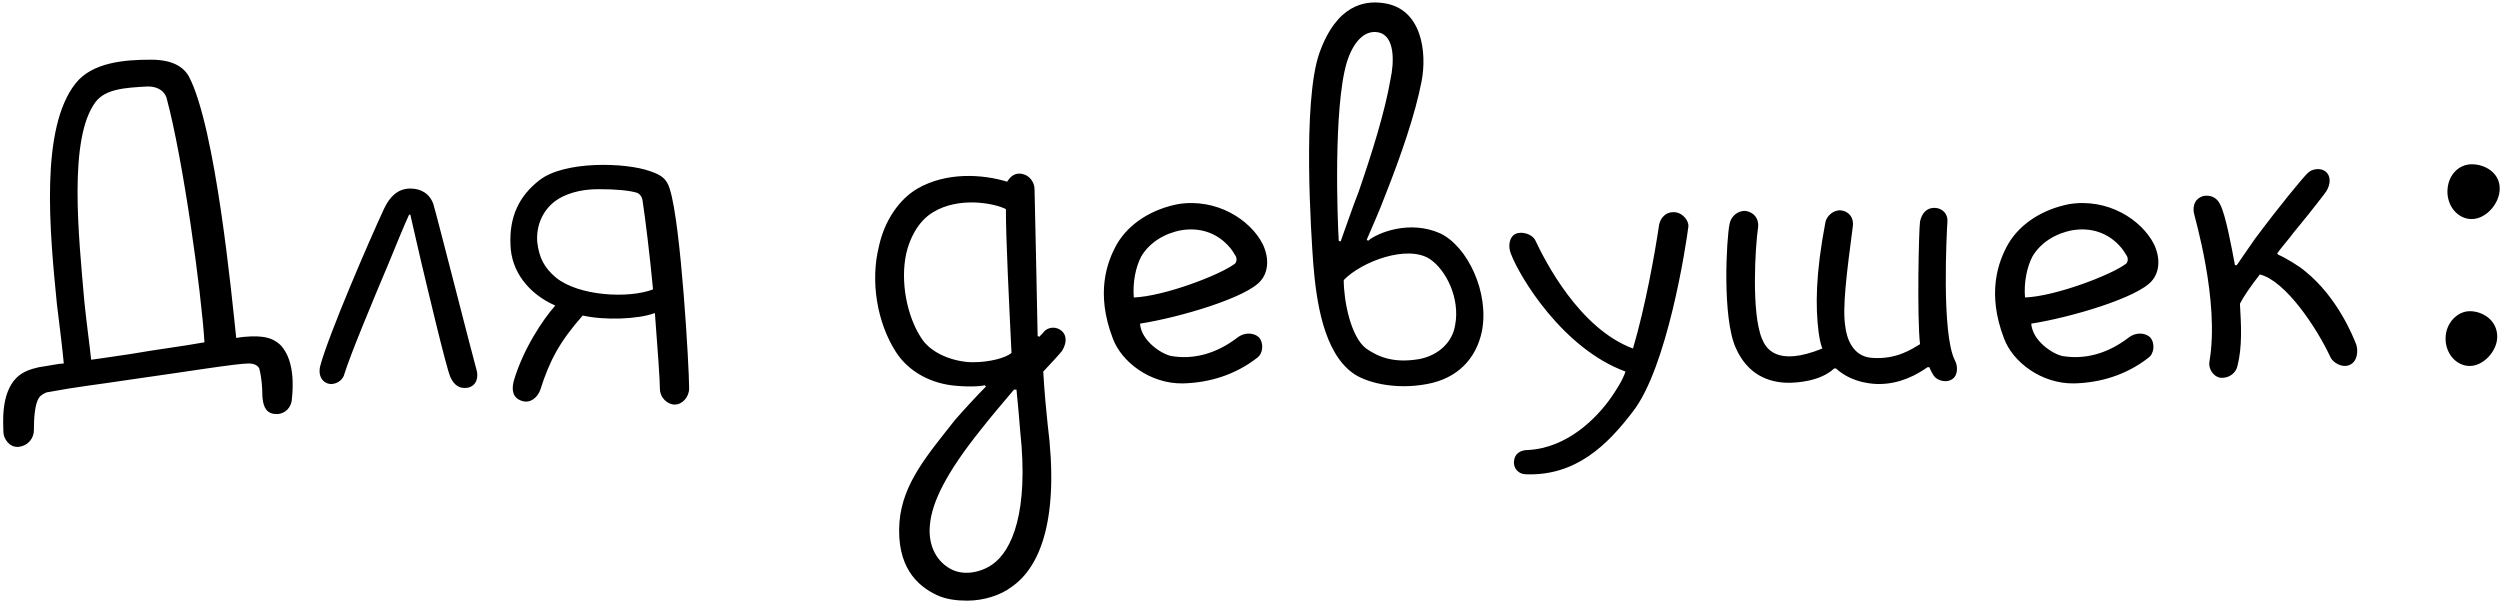 <?xml version="1.0" encoding="UTF-8"?> <svg xmlns="http://www.w3.org/2000/svg" width="2008" height="483" viewBox="0 0 2008 483" fill="none"><path d="M227.229 279.445C238.729 294.445 234.229 320.945 234.229 322.445C232.729 329.445 226.729 333.445 220.229 332.445C212.729 331.445 211.229 324.945 210.729 317.945C210.729 311.945 210.229 303.445 208.229 295.945C207.229 293.945 204.729 291.945 199.729 291.945C189.729 291.945 147.229 298.945 107.729 304.445C74.728 309.445 62.728 310.445 38.728 314.945C36.728 314.945 32.728 317.445 31.729 318.945C27.729 323.945 27.229 336.945 27.229 345.445C27.229 351.445 23.229 357.945 14.729 358.945C7.229 359.445 2.729 351.945 2.729 346.945C2.729 340.945 0.229 316.445 13.229 303.445C18.229 298.445 24.729 296.445 31.229 294.945C38.228 293.945 47.728 291.945 51.228 291.945C50.228 280.945 48.228 264.445 45.728 244.445C39.728 184.445 32.228 102.945 60.728 66.945C74.228 49.945 100.229 47.945 121.229 47.945C138.229 47.945 147.229 53.445 151.729 61.445C173.229 102.445 186.229 238.445 189.729 271.445C198.229 269.945 206.229 269.945 209.729 270.445C222.229 271.445 227.229 279.445 227.229 279.445ZM104.229 284.445C127.229 280.445 144.729 278.445 164.229 274.945C161.729 234.445 147.229 128.445 133.729 78.445C132.229 73.945 127.729 69.445 118.729 69.445C100.229 70.445 84.728 71.445 76.728 81.945C54.728 111.445 63.228 189.945 67.728 241.945C69.728 261.445 71.728 274.945 73.228 288.945C83.728 287.445 80.728 287.945 104.229 284.445ZM329.576 151.445C338.076 151.445 345.076 155.445 348.076 163.945C350.576 171.945 380.076 287.945 382.576 296.445C384.576 302.445 383.076 309.945 375.576 311.445C369.076 312.445 364.576 309.445 361.576 302.445C358.076 293.945 343.076 230.445 338.076 209.445C334.576 194.445 332.076 183.445 329.576 172.445H328.576C324.576 180.945 318.576 195.945 312.576 210.445C299.076 242.445 281.576 284.445 276.576 300.445C275.576 305.445 269.076 309.945 263.076 307.945C256.576 305.445 256.076 298.945 257.076 294.445C263.576 269.445 297.576 190.945 308.576 167.445C313.076 157.945 319.576 151.445 329.576 151.445ZM538.014 151.945C547.014 180.445 553.514 295.445 553.514 311.945C553.514 318.945 548.014 324.945 542.014 324.945C536.014 324.945 530.014 319.445 530.014 311.945C530.014 305.945 528.514 283.445 526.014 251.445C512.514 256.445 486.014 257.445 468.014 253.445C449.514 274.445 441.514 289.445 434.014 312.945C432.014 318.945 426.014 324.445 419.014 321.945C411.514 319.445 411.014 312.945 412.514 306.445C420.014 280.445 436.514 255.945 446.014 245.445C424.514 235.945 410.514 217.945 410.014 196.445C409.014 173.945 417.014 157.445 433.014 144.945C453.014 128.945 502.514 130.445 522.014 137.445C531.014 140.445 535.514 143.445 538.014 151.945ZM446.514 222.945C465.014 237.945 505.014 239.945 524.514 232.445C522.014 205.945 518.514 176.945 516.014 160.445C515.514 157.945 514.014 155.945 512.014 154.945C505.514 152.945 495.014 151.945 480.514 151.945C465.514 151.945 453.514 155.945 446.014 161.445C436.014 168.945 430.514 180.945 431.514 194.445C433.014 206.945 437.014 214.945 446.514 222.945ZM790.936 309.445C787.436 310.445 775.936 310.945 763.936 309.445C745.436 306.945 728.936 297.445 719.436 282.445C704.436 258.945 698.936 225.945 705.936 197.945C710.436 176.945 722.436 159.945 736.936 151.445C760.436 137.945 789.436 139.945 808.936 145.945C811.436 141.945 815.436 137.945 821.936 139.945C826.436 140.945 830.936 145.945 830.936 151.945C830.936 153.445 833.436 262.445 833.436 269.945L834.936 270.445C835.936 268.945 837.936 267.445 838.936 265.945C841.936 262.945 848.436 261.445 853.436 266.445C857.936 271.445 855.436 277.945 852.936 281.945C851.936 283.445 840.436 295.945 837.936 298.445C838.936 315.945 840.436 330.945 841.436 340.445C850.936 414.945 836.436 454.945 812.436 471.445C803.936 477.945 790.436 482.445 776.936 482.445C768.436 482.445 759.936 481.445 752.436 477.945C736.436 470.445 719.936 454.945 722.436 419.445C724.936 387.945 745.436 364.945 766.936 337.445C773.936 329.445 784.436 317.945 791.936 310.445L790.936 309.445ZM781.436 290.945C794.936 290.945 807.936 287.445 812.436 283.445C810.436 241.945 807.936 192.445 807.936 167.945C797.936 162.945 769.936 157.945 749.436 170.445C736.936 177.945 730.436 192.445 727.936 203.445C722.936 225.945 728.436 253.945 739.936 271.445C748.436 284.945 767.936 290.945 781.436 290.945ZM796.936 453.445C812.936 442.445 826.436 410.945 819.436 346.445C818.936 338.945 817.436 322.945 816.436 312.945H814.436C805.936 322.945 794.936 335.945 787.936 344.945C759.436 380.445 748.436 403.945 746.936 421.445C745.436 434.945 749.936 449.445 763.436 456.945C774.436 462.945 788.436 459.445 796.936 453.445ZM950.17 307.945C924.17 308.445 900.67 290.945 893.67 271.445C880.17 235.945 888.67 210.945 897.17 195.945C907.17 178.945 925.67 167.945 946.17 163.945C977.17 158.945 1004.17 176.445 1014.17 195.945C1019.67 207.445 1018.67 218.445 1012.67 225.445C1001.67 238.945 947.67 254.945 915.67 259.945C916.67 273.945 933.17 284.445 940.67 285.945C958.17 288.945 976.67 284.445 994.17 270.945C998.67 267.445 1006.17 266.445 1011.17 270.945C1015.17 275.445 1014.67 283.945 1009.67 287.445C991.67 301.445 970.67 307.445 950.17 307.945ZM948.67 184.945C935.17 187.445 923.17 194.945 916.67 205.945C912.17 214.445 909.67 226.945 910.67 238.945C935.17 237.945 979.67 220.945 991.67 211.945C993.17 210.945 993.67 207.945 992.67 205.945C991.17 203.445 989.17 199.945 986.17 196.945C976.67 186.945 963.67 182.445 948.67 184.945ZM1086.29 299.445C1063.29 282.445 1057.29 242.945 1054.79 211.445C1053.29 190.445 1045.79 81.945 1059.79 42.445C1073.79 3.445 1096.29 0.445 1110.79 2.445C1142.29 6.445 1146.29 42.445 1141.79 65.445C1136.79 91.445 1125.29 124.945 1112.79 156.445C1108.79 167.445 1100.79 185.445 1097.79 192.445L1098.79 193.445C1106.29 186.945 1132.29 176.445 1156.79 187.445C1178.79 197.945 1196.29 234.945 1190.29 265.945C1185.79 287.945 1170.79 303.945 1146.29 308.445C1119.79 313.445 1096.29 306.945 1086.29 299.445ZM1079.29 224.945C1079.29 241.445 1084.79 270.445 1097.29 279.945C1106.79 286.445 1118.79 291.945 1139.79 288.445C1155.79 285.445 1166.79 274.445 1168.79 260.945C1172.79 239.945 1161.79 216.945 1148.29 207.945C1130.29 196.445 1093.79 209.945 1079.29 224.945ZM1106.79 25.945C1095.79 23.945 1086.79 33.945 1081.79 49.945C1070.79 86.445 1074.29 178.445 1075.29 193.445L1076.79 193.945C1080.79 182.945 1087.29 163.945 1091.29 153.945C1102.29 121.945 1112.29 89.945 1116.79 63.945C1119.79 50.445 1120.79 28.445 1106.79 25.945ZM1345.12 170.445C1352.12 170.945 1356.62 177.945 1356.12 181.945C1354.12 197.945 1339.12 294.945 1311.62 330.445C1291.12 357.445 1265.62 382.445 1225.62 380.945C1219.62 380.945 1215.12 375.945 1216.12 369.945C1216.62 364.945 1220.62 361.445 1227.12 361.445C1258.62 359.945 1282.62 335.945 1294.62 318.445C1297.62 313.945 1303.12 305.945 1305.62 298.445C1255.12 279.945 1220.62 222.445 1213.62 203.945C1211.12 197.945 1212.12 190.445 1217.12 187.945C1222.12 185.445 1230.62 187.945 1233.12 192.945C1241.12 209.945 1268.62 263.945 1311.62 279.945C1321.62 245.945 1329.12 203.945 1332.62 180.445C1333.62 175.445 1337.62 169.945 1345.12 170.445ZM1570.17 289.445C1572.67 293.945 1572.67 301.445 1568.17 304.445C1563.17 307.945 1556.67 305.445 1554.17 302.945C1552.67 301.445 1550.67 297.445 1549.67 294.945H1548.17C1539.67 300.945 1526.17 308.445 1509.17 308.445C1506.67 308.445 1488.17 308.445 1474.67 295.945H1473.17C1462.17 306.445 1442.67 307.445 1436.67 307.445C1420.67 307.445 1403.67 300.945 1394.17 279.445C1383.17 254.945 1386.67 191.945 1389.17 179.945C1390.17 173.945 1395.67 168.945 1402.17 169.445C1408.67 170.445 1412.67 175.445 1412.17 181.945C1409.67 198.945 1406.67 251.445 1415.17 271.945C1418.17 279.445 1426.67 294.945 1463.67 279.945C1462.17 275.445 1461.67 273.445 1460.67 266.445C1458.17 246.445 1458.17 220.445 1466.17 178.445C1467.17 173.445 1472.67 168.445 1478.67 168.945C1485.67 169.945 1489.17 175.445 1488.17 181.945C1483.17 219.945 1479.67 247.445 1482.17 262.445C1483.17 270.945 1487.67 286.445 1503.67 287.445C1523.67 288.945 1536.17 279.945 1542.17 276.445C1539.67 255.445 1541.17 183.945 1542.17 177.945C1543.67 170.945 1547.67 166.945 1553.67 166.945C1560.17 166.945 1564.67 171.945 1564.17 177.945C1563.67 185.445 1559.17 267.945 1570.17 289.445ZM1665.99 307.945C1639.99 308.445 1616.49 290.945 1609.49 271.445C1595.99 235.945 1604.49 210.945 1612.99 195.945C1622.99 178.945 1641.49 167.945 1661.99 163.945C1692.99 158.945 1719.99 176.445 1729.99 195.945C1735.49 207.445 1734.49 218.445 1728.49 225.445C1717.49 238.945 1663.49 254.945 1631.49 259.945C1632.49 273.945 1648.99 284.445 1656.49 285.945C1673.99 288.945 1692.49 284.445 1709.99 270.945C1714.49 267.445 1721.99 266.445 1726.99 270.945C1730.99 275.445 1730.49 283.945 1725.49 287.445C1707.49 301.445 1686.49 307.445 1665.99 307.945ZM1664.49 184.945C1650.99 187.445 1638.99 194.945 1632.49 205.945C1627.99 214.445 1625.49 226.945 1626.49 238.945C1650.99 237.945 1695.49 220.945 1707.49 211.945C1708.99 210.945 1709.49 207.945 1708.49 205.945C1706.99 203.445 1704.99 199.945 1701.99 196.945C1692.49 186.945 1679.49 182.445 1664.49 184.945ZM1783.61 303.445C1777.11 302.445 1773.61 295.445 1774.61 290.445C1783.11 241.445 1762.11 172.445 1762.11 170.945C1761.11 164.945 1763.11 159.445 1769.61 157.445C1774.61 156.445 1780.11 157.945 1783.11 163.945C1787.61 172.445 1792.11 196.945 1795.11 212.945H1796.61C1800.11 207.945 1805.11 200.445 1811.11 191.945C1831.61 164.445 1849.11 143.445 1853.11 139.445C1856.61 135.445 1864.11 134.445 1868.11 137.945C1872.61 141.945 1871.61 148.445 1868.61 153.445C1868.11 154.445 1856.61 169.445 1842.11 186.945C1840.11 189.945 1830.61 200.945 1829.11 203.445L1829.61 204.445C1835.61 206.945 1847.11 213.945 1851.61 217.945C1877.61 238.945 1890.11 270.445 1892.61 276.945C1894.11 281.945 1893.61 289.945 1887.61 292.945C1881.61 295.945 1873.61 291.445 1871.61 286.445C1860.61 262.945 1835.61 225.445 1815.11 220.445C1807.61 229.945 1801.61 238.945 1799.11 243.945C1800.11 260.945 1801.11 278.445 1797.11 293.945C1796.11 298.945 1791.11 303.945 1783.61 303.445ZM1983.78 249.945C1993.78 249.945 2005.78 256.945 2005.78 270.445C2005.78 281.945 1994.78 293.945 1983.78 293.945C1972.78 293.945 1964.28 283.945 1964.28 271.945C1964.28 259.445 1973.78 249.945 1983.78 249.945ZM2007.78 151.445C2007.78 163.445 1996.78 175.945 1985.28 175.945C1974.28 175.945 1965.78 165.945 1965.78 153.945C1965.78 141.445 1974.28 131.945 1985.28 131.945C1996.28 131.945 2007.78 138.945 2007.78 151.445Z" fill="black"></path></svg> 